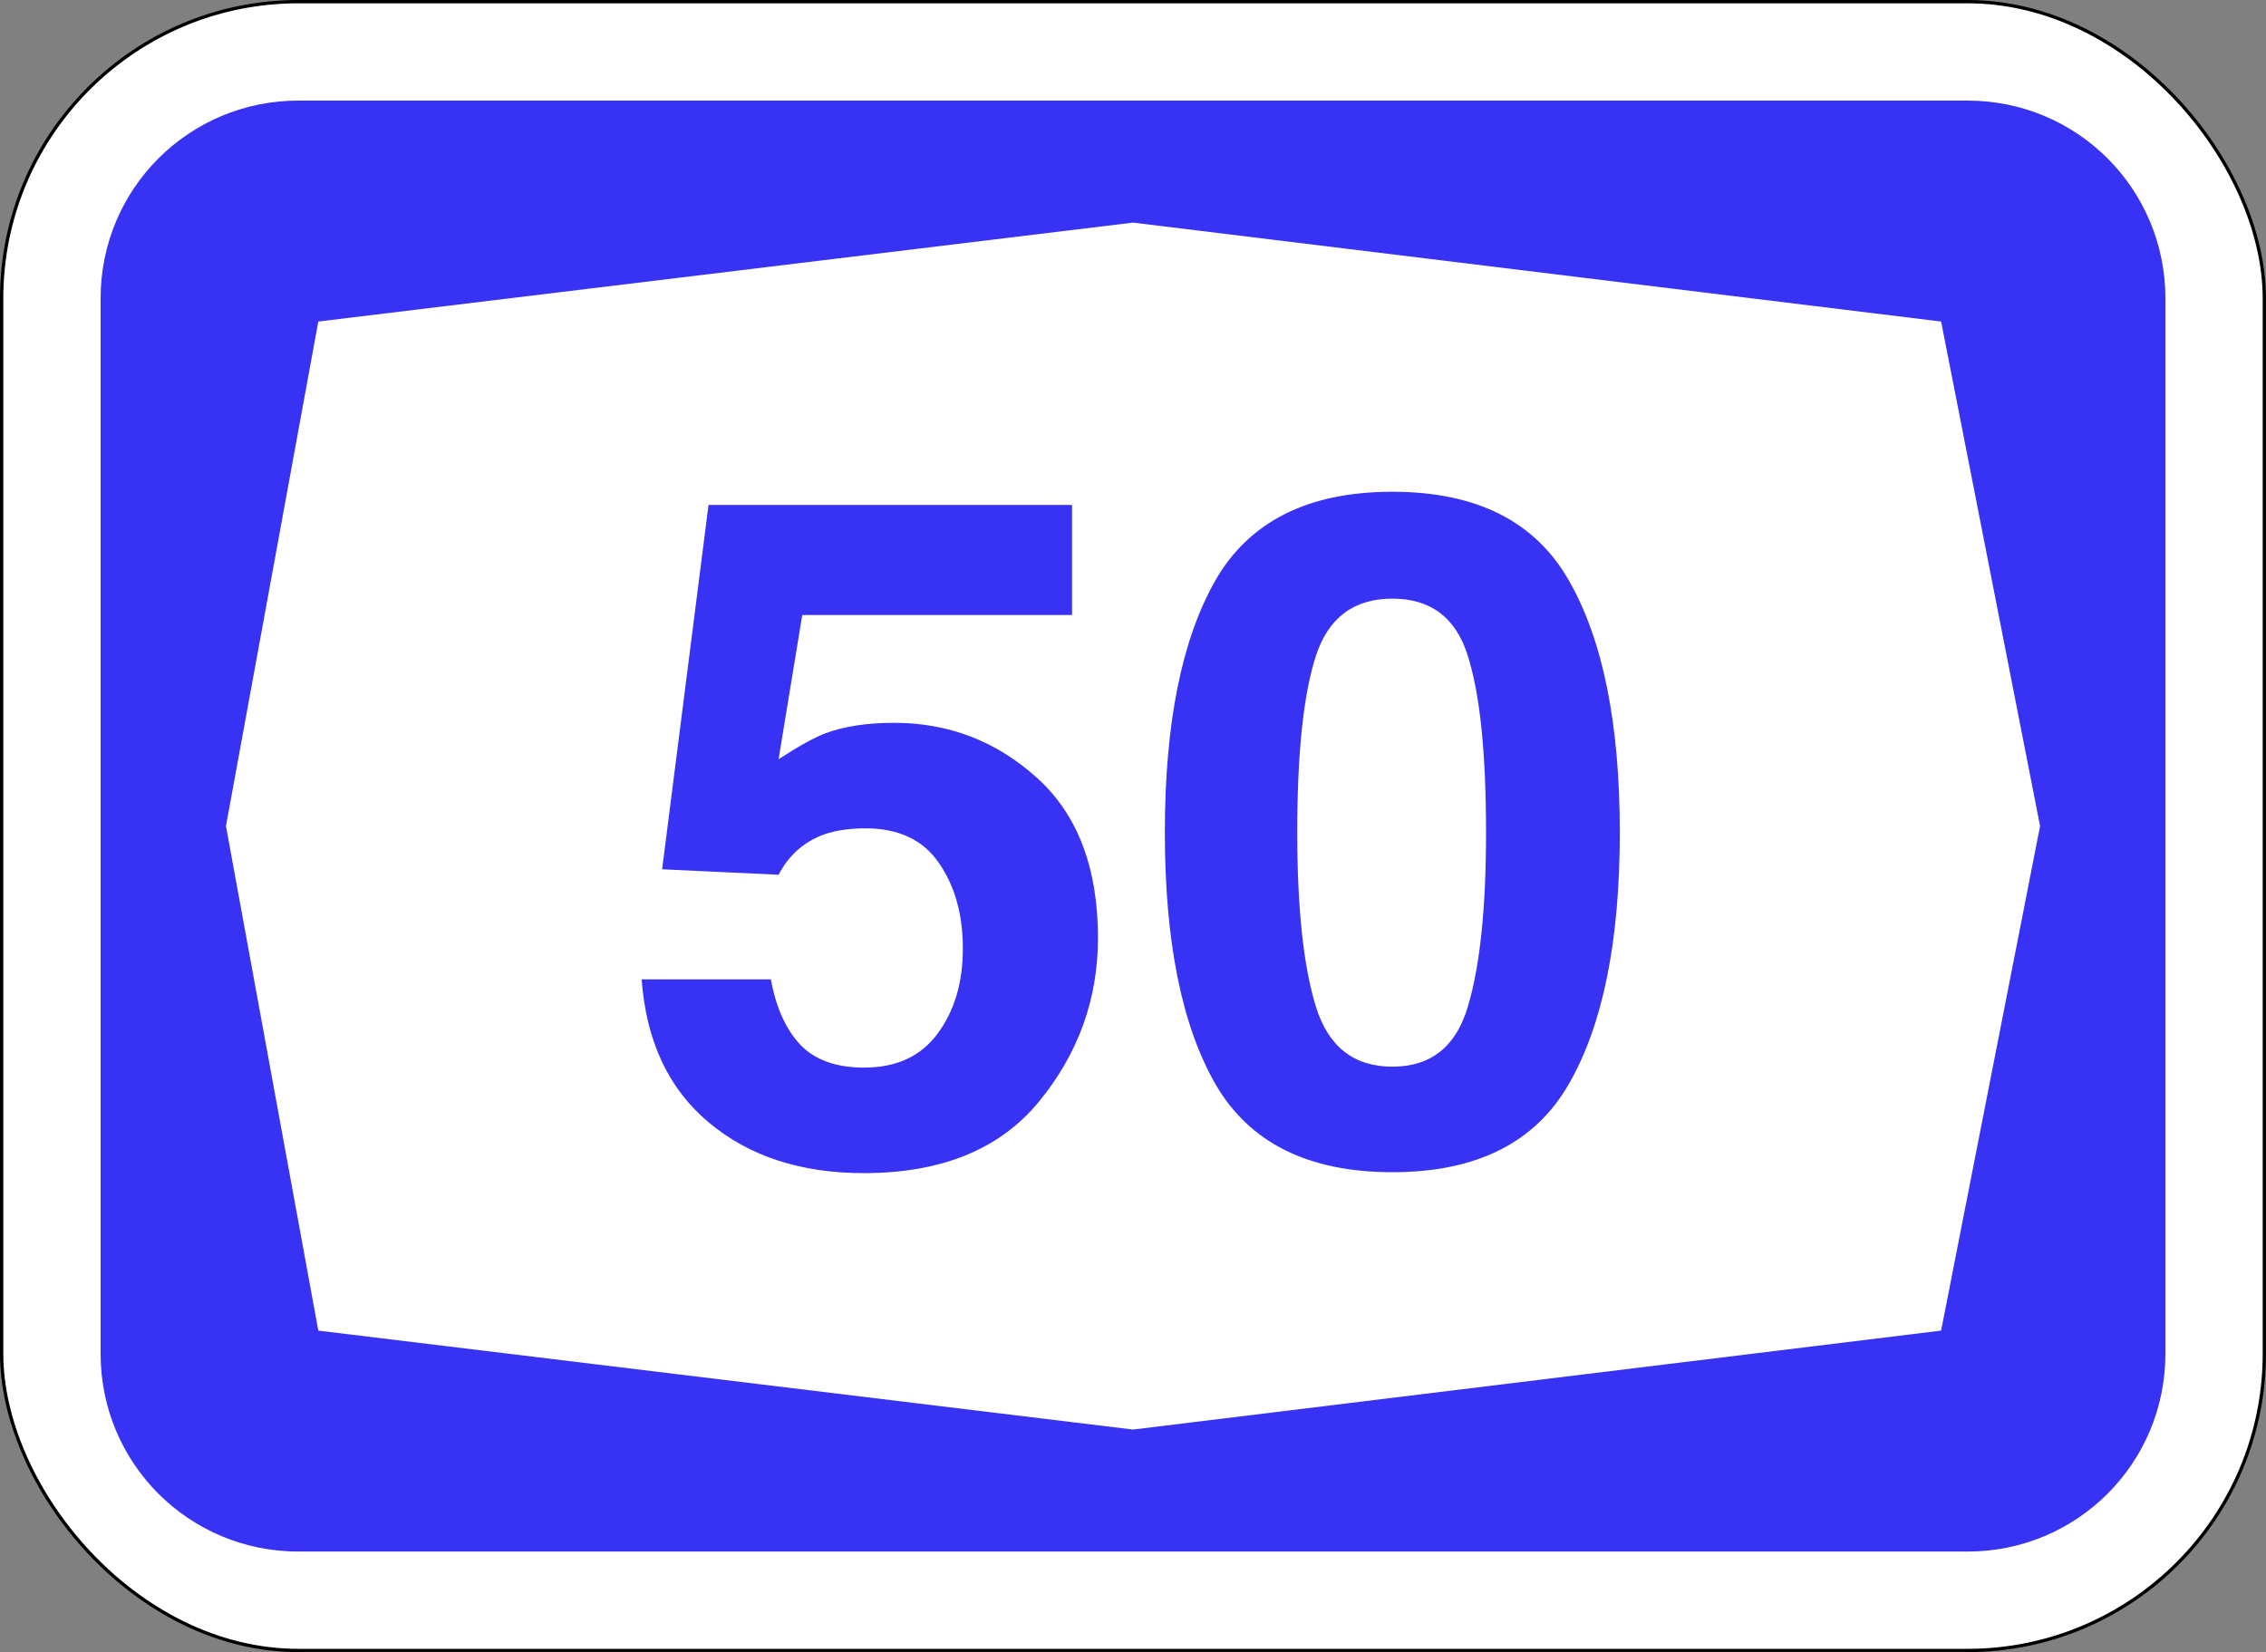 <?xml version="1.0" encoding="UTF-8" standalone="no"?>
<svg
   xmlns:dc="http://purl.org/dc/elements/1.1/"
   xmlns:cc="http://creativecommons.org/ns#"
   xmlns:rdf="http://www.w3.org/1999/02/22-rdf-syntax-ns#"
   xmlns:svg="http://www.w3.org/2000/svg"
   xmlns="http://www.w3.org/2000/svg"
   id="svg6542"
   version="1.1"
   viewBox="0 0 181.769 132.556"
   height="501"
   width="687">
  <rect x="0" y="0" width="181.769" height="132.556" fill="#808080" stroke="none"/>
  <defs
     id="defs6536" />
  <rect
     style="opacity:1;fill:#ffffff;fill-opacity:1;fill-rule:nonzero;stroke:#000000;stroke-width:0.265;stroke-linejoin:miter;stroke-miterlimit:4;stroke-dasharray:none;stroke-opacity:1"
     id="rect7087"
     width="181.504"
     height="132.292"
     x="0.132"
     y="0.132"
     rx="23.812"
     ry="23.812" />
  <path
     style="opacity:1;fill:#3832f4;fill-opacity:1;fill-rule:nonzero;stroke:none;stroke-width:0.132;stroke-linejoin:miter;stroke-miterlimit:4;stroke-dasharray:none;stroke-opacity:1"
     d="m 23.945,8.07 c -8.795,0 -15.875,7.08 -15.875,15.875 v 84.667 c 0,8.795 7.08,15.875 15.875,15.875 H 157.824 c 8.795,0 15.875,-7.08 15.875,-15.875 V 23.945 c 0,-8.795 -7.08,-15.875 -15.875,-15.875 z m 66.94,9.79 64.823,7.938 7.938,40.481 -7.938,40.481 -64.823,7.938 -65.352,-7.938 -7.408,-40.481 7.408,-40.481 z"
     id="rect7162" />
  <g
     id="text7197"
     style="font-style:normal;font-variant:normal;font-weight:bold;font-stretch:normal;font-size:74.74px;line-height:125%;font-family:Helvetica;-inkscape-font-specification:'Helvetica Bold';text-align:center;letter-spacing:0px;word-spacing:0px;writing-mode:lr-tb;text-anchor:middle;fill:#3832f4;fill-opacity:1;stroke:none;stroke-width:0.265px;stroke-linecap:butt;stroke-linejoin:miter;stroke-opacity:1"
     aria-label="50">
    <path
       id="path2407"
       style="font-style:normal;font-variant:normal;font-weight:bold;font-stretch:normal;font-family:Helvetica;-inkscape-font-specification:'Helvetica Bold';fill:#3832f4;fill-opacity:1;stroke-width:0.265px"
       d="m 61.835,78.577 q 0.62,3.394 2.372,5.255 1.752,1.825 5.109,1.825 3.868,0 5.876,-2.701 2.044,-2.737 2.044,-6.861 0,-4.051 -1.898,-6.824 -1.898,-2.81 -5.912,-2.81 -1.898,0 -3.284,0.474 -2.445,0.876 -3.686,3.248 l -9.343,-0.438 3.722,-29.232 h 29.159 v 8.832 H 64.353 l -1.898,11.569 q 2.409,-1.569 3.759,-2.08 2.263,-0.839 5.511,-0.839 6.569,0 11.459,4.416 4.89,4.416 4.89,12.846 0,7.335 -4.708,13.101 -4.708,5.766 -14.087,5.766 -7.554,0 -12.408,-4.051 -4.854,-4.051 -5.401,-11.496 z" />
    <path
       id="path2409"
       style="font-style:normal;font-variant:normal;font-weight:bold;font-stretch:normal;font-family:Helvetica;-inkscape-font-specification:'Helvetica Bold';fill:#3832f4;fill-opacity:1;stroke-width:0.265px"
       d="m 104.059,66.789 q 0,9.124 1.496,13.977 1.496,4.817 6.131,4.817 4.635,0 6.058,-4.817 1.46,-4.854 1.46,-13.977 0,-9.561 -1.46,-14.16 -1.423,-4.598 -6.058,-4.598 -4.635,0 -6.131,4.598 -1.496,4.598 -1.496,14.16 z m 7.627,-27.334 q 10.109,0 14.16,7.116 4.087,7.116 4.087,20.218 0,13.101 -4.087,20.181 -4.051,7.08 -14.16,7.08 -10.109,0 -14.196,-7.08 -4.051,-7.08 -4.051,-20.181 0,-13.101 4.051,-20.218 4.087,-7.116 14.196,-7.116 z" />
  </g>
</svg>
